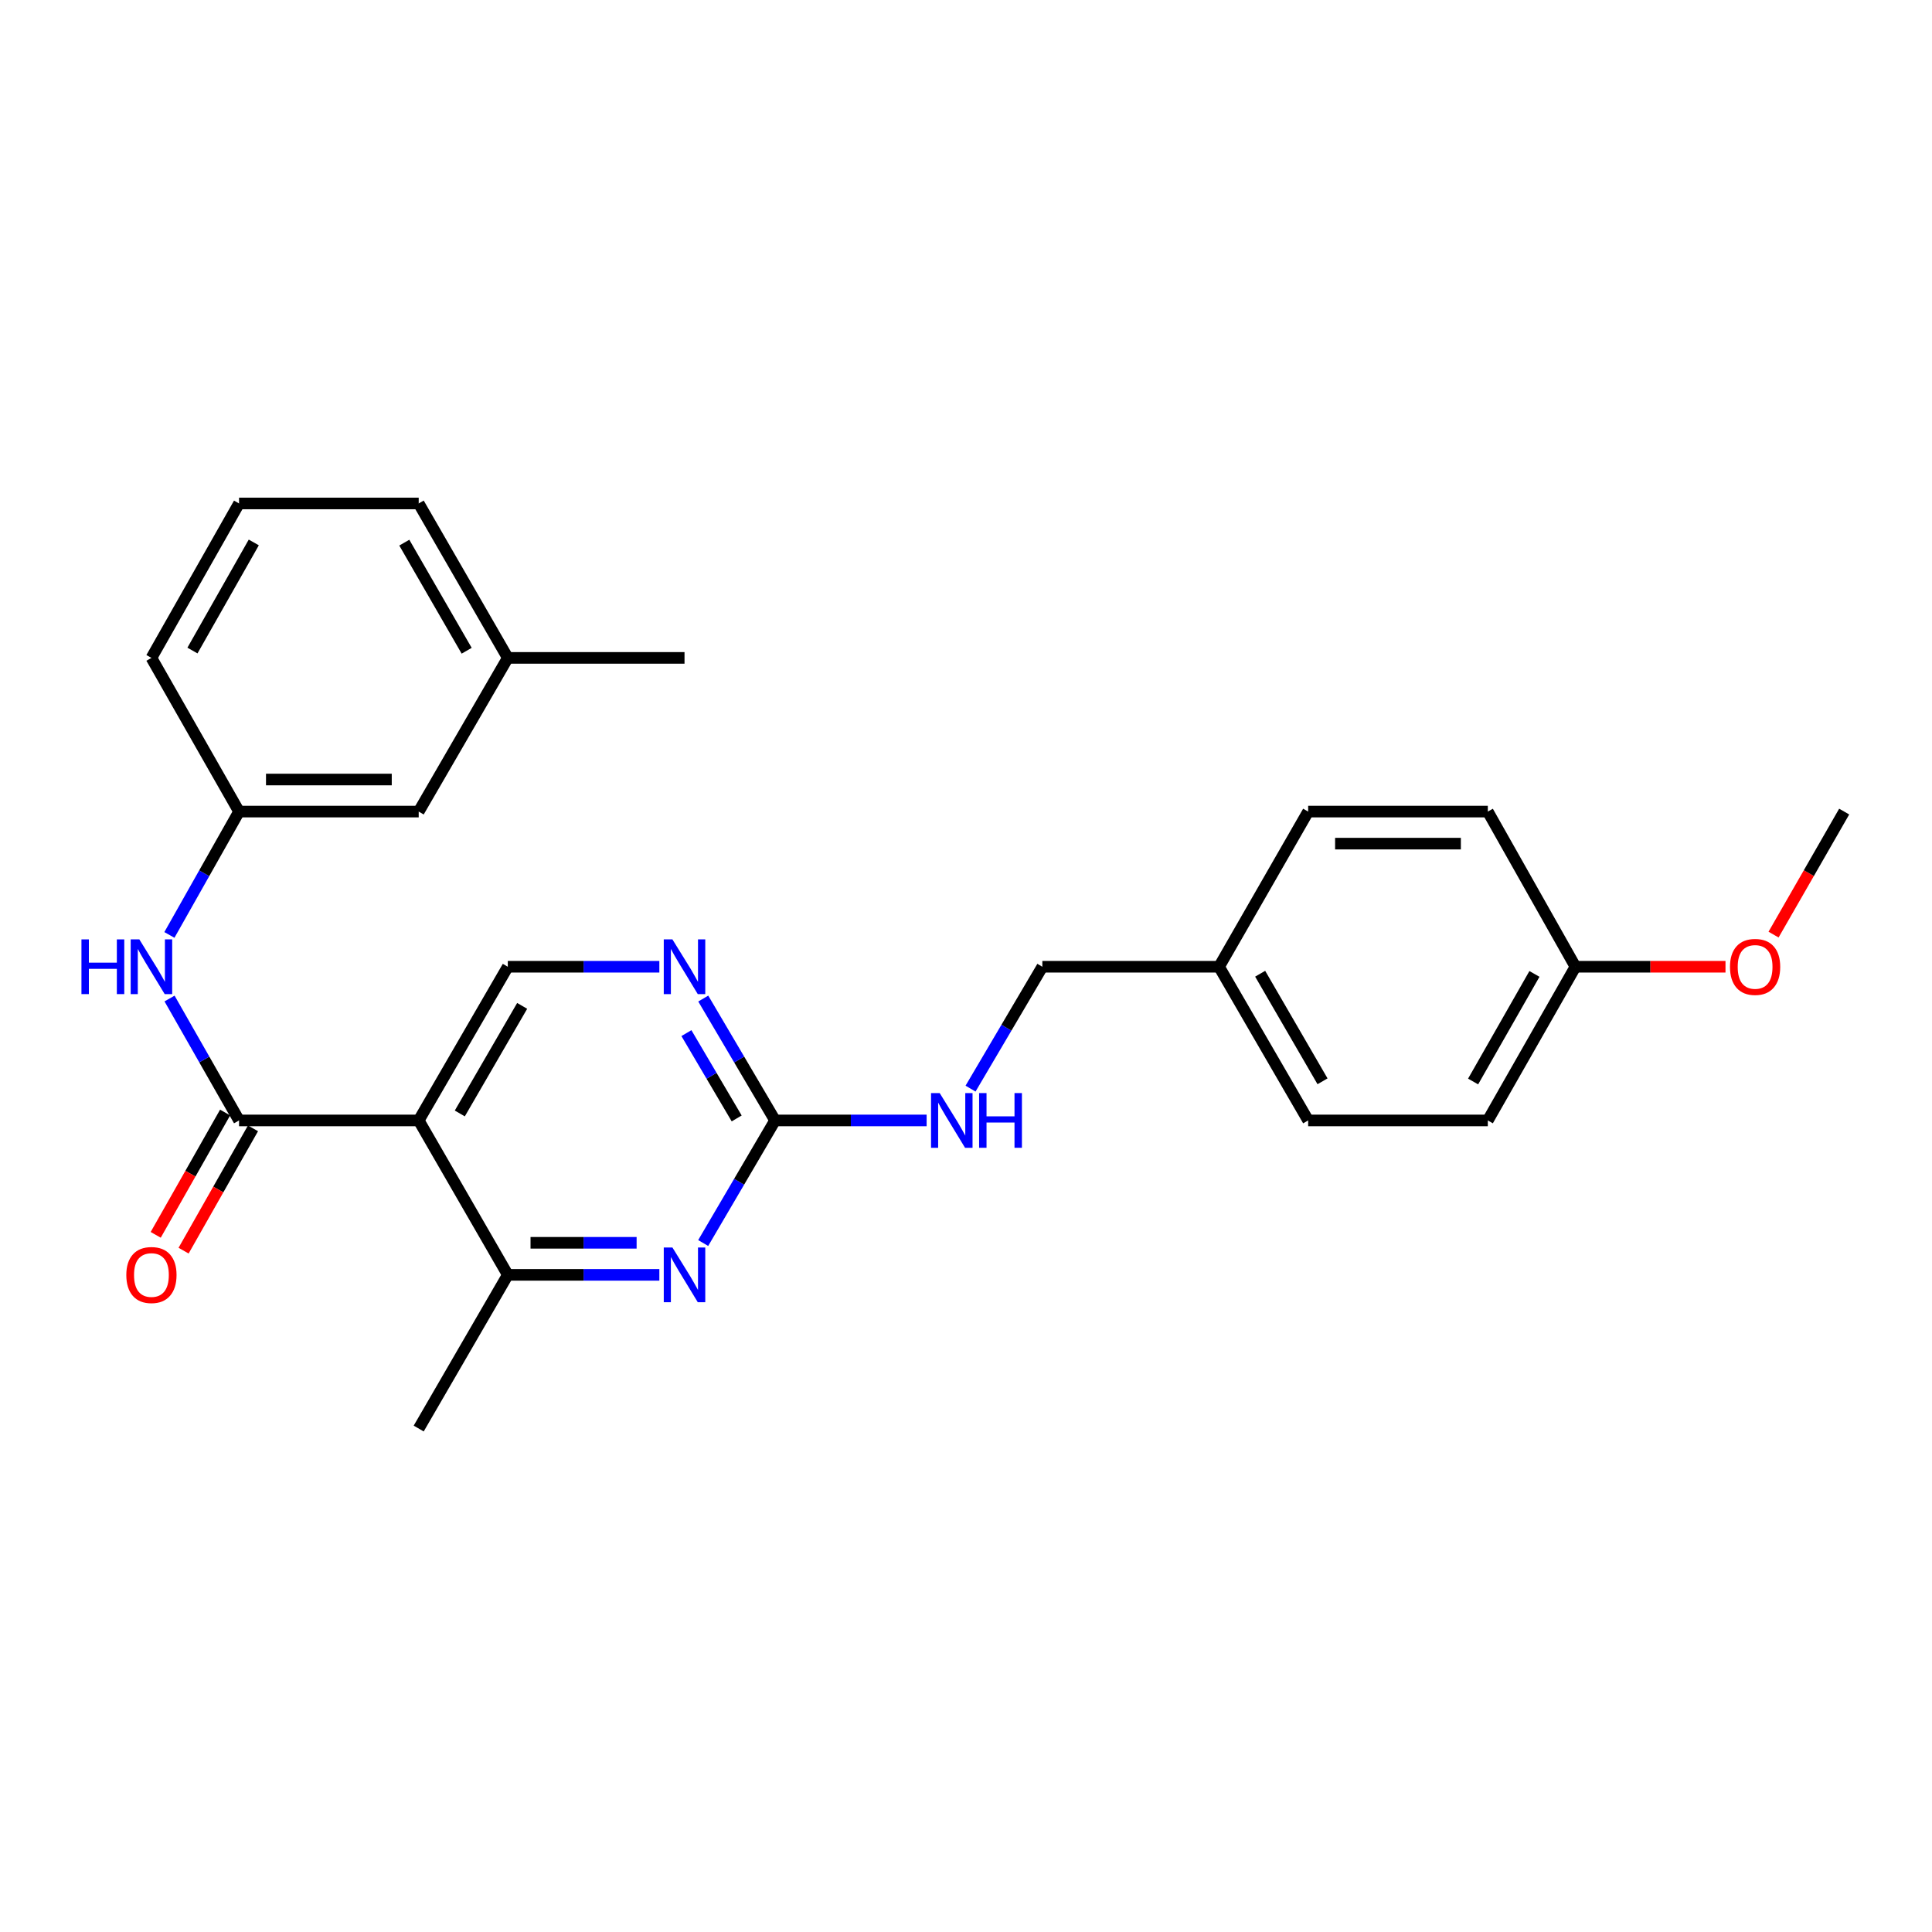 <?xml version='1.0' encoding='iso-8859-1'?>
<svg version='1.1' baseProfile='full'
              xmlns='http://www.w3.org/2000/svg'
                      xmlns:rdkit='http://www.rdkit.org/xml'
                      xmlns:xlink='http://www.w3.org/1999/xlink'
                  xml:space='preserve'
width='1000px' height='1000px' viewBox='0 0 1000 1000'>
<!-- END OF HEADER -->
<rect style='opacity:1.0;fill:#FFFFFF;stroke:none' width='1000' height='1000' x='0' y='0'> </rect>
<path class='bond-0' d='M 216.72,579.936 L 123.732,579.936' style='fill:none;fill-rule:evenodd;stroke:#000000;stroke-width:6px;stroke-linecap:butt;stroke-linejoin:miter;stroke-opacity:1' />
<path class='bond-3' d='M 216.72,579.936 L 262.837,659.863' style='fill:none;fill-rule:evenodd;stroke:#000000;stroke-width:6px;stroke-linecap:butt;stroke-linejoin:miter;stroke-opacity:1' />
<path class='bond-6' d='M 216.72,579.936 L 262.837,500.387' style='fill:none;fill-rule:evenodd;stroke:#000000;stroke-width:6px;stroke-linecap:butt;stroke-linejoin:miter;stroke-opacity:1' />
<path class='bond-6' d='M 237.992,576.325 L 270.273,520.641' style='fill:none;fill-rule:evenodd;stroke:#000000;stroke-width:6px;stroke-linecap:butt;stroke-linejoin:miter;stroke-opacity:1' />
<path class='bond-5' d='M 123.732,579.936 L 105.745,548.386' style='fill:none;fill-rule:evenodd;stroke:#000000;stroke-width:6px;stroke-linecap:butt;stroke-linejoin:miter;stroke-opacity:1' />
<path class='bond-5' d='M 105.745,548.386 L 87.758,516.836' style='fill:none;fill-rule:evenodd;stroke:#0000FF;stroke-width:6px;stroke-linecap:butt;stroke-linejoin:miter;stroke-opacity:1' />
<path class='bond-8' d='M 116.516,575.842 L 98.555,607.497' style='fill:none;fill-rule:evenodd;stroke:#000000;stroke-width:6px;stroke-linecap:butt;stroke-linejoin:miter;stroke-opacity:1' />
<path class='bond-8' d='M 98.555,607.497 L 80.594,639.152' style='fill:none;fill-rule:evenodd;stroke:#FF0000;stroke-width:6px;stroke-linecap:butt;stroke-linejoin:miter;stroke-opacity:1' />
<path class='bond-8' d='M 130.947,584.03 L 112.986,615.685' style='fill:none;fill-rule:evenodd;stroke:#000000;stroke-width:6px;stroke-linecap:butt;stroke-linejoin:miter;stroke-opacity:1' />
<path class='bond-8' d='M 112.986,615.685 L 95.025,647.34' style='fill:none;fill-rule:evenodd;stroke:#FF0000;stroke-width:6px;stroke-linecap:butt;stroke-linejoin:miter;stroke-opacity:1' />
<path class='bond-1' d='M 341.278,659.863 L 302.057,659.863' style='fill:none;fill-rule:evenodd;stroke:#0000FF;stroke-width:6px;stroke-linecap:butt;stroke-linejoin:miter;stroke-opacity:1' />
<path class='bond-1' d='M 302.057,659.863 L 262.837,659.863' style='fill:none;fill-rule:evenodd;stroke:#000000;stroke-width:6px;stroke-linecap:butt;stroke-linejoin:miter;stroke-opacity:1' />
<path class='bond-1' d='M 329.511,643.271 L 302.057,643.271' style='fill:none;fill-rule:evenodd;stroke:#0000FF;stroke-width:6px;stroke-linecap:butt;stroke-linejoin:miter;stroke-opacity:1' />
<path class='bond-1' d='M 302.057,643.271 L 274.603,643.271' style='fill:none;fill-rule:evenodd;stroke:#000000;stroke-width:6px;stroke-linecap:butt;stroke-linejoin:miter;stroke-opacity:1' />
<path class='bond-26' d='M 363.967,643.387 L 382.572,611.662' style='fill:none;fill-rule:evenodd;stroke:#0000FF;stroke-width:6px;stroke-linecap:butt;stroke-linejoin:miter;stroke-opacity:1' />
<path class='bond-26' d='M 382.572,611.662 L 401.177,579.936' style='fill:none;fill-rule:evenodd;stroke:#000000;stroke-width:6px;stroke-linecap:butt;stroke-linejoin:miter;stroke-opacity:1' />
<path class='bond-2' d='M 401.177,579.936 L 382.592,548.396' style='fill:none;fill-rule:evenodd;stroke:#000000;stroke-width:6px;stroke-linecap:butt;stroke-linejoin:miter;stroke-opacity:1' />
<path class='bond-2' d='M 382.592,548.396 L 364.008,516.855' style='fill:none;fill-rule:evenodd;stroke:#0000FF;stroke-width:6px;stroke-linecap:butt;stroke-linejoin:miter;stroke-opacity:1' />
<path class='bond-2' d='M 381.306,578.897 L 368.297,556.819' style='fill:none;fill-rule:evenodd;stroke:#000000;stroke-width:6px;stroke-linecap:butt;stroke-linejoin:miter;stroke-opacity:1' />
<path class='bond-2' d='M 368.297,556.819 L 355.288,534.741' style='fill:none;fill-rule:evenodd;stroke:#0000FF;stroke-width:6px;stroke-linecap:butt;stroke-linejoin:miter;stroke-opacity:1' />
<path class='bond-7' d='M 401.177,579.936 L 440.397,579.936' style='fill:none;fill-rule:evenodd;stroke:#000000;stroke-width:6px;stroke-linecap:butt;stroke-linejoin:miter;stroke-opacity:1' />
<path class='bond-7' d='M 440.397,579.936 L 479.618,579.936' style='fill:none;fill-rule:evenodd;stroke:#0000FF;stroke-width:6px;stroke-linecap:butt;stroke-linejoin:miter;stroke-opacity:1' />
<path class='bond-20' d='M 262.837,659.863 L 216.72,739.413' style='fill:none;fill-rule:evenodd;stroke:#000000;stroke-width:6px;stroke-linecap:butt;stroke-linejoin:miter;stroke-opacity:1' />
<path class='bond-4' d='M 341.278,500.387 L 302.057,500.387' style='fill:none;fill-rule:evenodd;stroke:#0000FF;stroke-width:6px;stroke-linecap:butt;stroke-linejoin:miter;stroke-opacity:1' />
<path class='bond-4' d='M 302.057,500.387 L 262.837,500.387' style='fill:none;fill-rule:evenodd;stroke:#000000;stroke-width:6px;stroke-linecap:butt;stroke-linejoin:miter;stroke-opacity:1' />
<path class='bond-9' d='M 87.678,483.921 L 105.705,451.997' style='fill:none;fill-rule:evenodd;stroke:#0000FF;stroke-width:6px;stroke-linecap:butt;stroke-linejoin:miter;stroke-opacity:1' />
<path class='bond-9' d='M 105.705,451.997 L 123.732,420.073' style='fill:none;fill-rule:evenodd;stroke:#000000;stroke-width:6px;stroke-linecap:butt;stroke-linejoin:miter;stroke-opacity:1' />
<path class='bond-11' d='M 502.348,563.468 L 520.932,531.928' style='fill:none;fill-rule:evenodd;stroke:#0000FF;stroke-width:6px;stroke-linecap:butt;stroke-linejoin:miter;stroke-opacity:1' />
<path class='bond-11' d='M 520.932,531.928 L 539.516,500.387' style='fill:none;fill-rule:evenodd;stroke:#000000;stroke-width:6px;stroke-linecap:butt;stroke-linejoin:miter;stroke-opacity:1' />
<path class='bond-10' d='M 123.732,420.073 L 216.72,420.073' style='fill:none;fill-rule:evenodd;stroke:#000000;stroke-width:6px;stroke-linecap:butt;stroke-linejoin:miter;stroke-opacity:1' />
<path class='bond-10' d='M 137.68,403.481 L 202.772,403.481' style='fill:none;fill-rule:evenodd;stroke:#000000;stroke-width:6px;stroke-linecap:butt;stroke-linejoin:miter;stroke-opacity:1' />
<path class='bond-22' d='M 123.732,420.073 L 78.38,340.524' style='fill:none;fill-rule:evenodd;stroke:#000000;stroke-width:6px;stroke-linecap:butt;stroke-linejoin:miter;stroke-opacity:1' />
<path class='bond-14' d='M 216.72,420.073 L 262.837,340.524' style='fill:none;fill-rule:evenodd;stroke:#000000;stroke-width:6px;stroke-linecap:butt;stroke-linejoin:miter;stroke-opacity:1' />
<path class='bond-12' d='M 539.516,500.387 L 630.984,500.387' style='fill:none;fill-rule:evenodd;stroke:#000000;stroke-width:6px;stroke-linecap:butt;stroke-linejoin:miter;stroke-opacity:1' />
<path class='bond-15' d='M 630.984,500.387 L 677.101,420.073' style='fill:none;fill-rule:evenodd;stroke:#000000;stroke-width:6px;stroke-linecap:butt;stroke-linejoin:miter;stroke-opacity:1' />
<path class='bond-16' d='M 630.984,500.387 L 677.101,579.936' style='fill:none;fill-rule:evenodd;stroke:#000000;stroke-width:6px;stroke-linecap:butt;stroke-linejoin:miter;stroke-opacity:1' />
<path class='bond-16' d='M 652.256,503.998 L 684.537,559.682' style='fill:none;fill-rule:evenodd;stroke:#000000;stroke-width:6px;stroke-linecap:butt;stroke-linejoin:miter;stroke-opacity:1' />
<path class='bond-13' d='M 815.44,500.387 L 770.089,579.936' style='fill:none;fill-rule:evenodd;stroke:#000000;stroke-width:6px;stroke-linecap:butt;stroke-linejoin:miter;stroke-opacity:1' />
<path class='bond-13' d='M 794.224,504.102 L 762.478,559.786' style='fill:none;fill-rule:evenodd;stroke:#000000;stroke-width:6px;stroke-linecap:butt;stroke-linejoin:miter;stroke-opacity:1' />
<path class='bond-19' d='M 815.44,500.387 L 854.277,500.387' style='fill:none;fill-rule:evenodd;stroke:#000000;stroke-width:6px;stroke-linecap:butt;stroke-linejoin:miter;stroke-opacity:1' />
<path class='bond-19' d='M 854.277,500.387 L 893.113,500.387' style='fill:none;fill-rule:evenodd;stroke:#FF0000;stroke-width:6px;stroke-linecap:butt;stroke-linejoin:miter;stroke-opacity:1' />
<path class='bond-28' d='M 815.44,500.387 L 770.089,420.073' style='fill:none;fill-rule:evenodd;stroke:#000000;stroke-width:6px;stroke-linecap:butt;stroke-linejoin:miter;stroke-opacity:1' />
<path class='bond-24' d='M 262.837,340.524 L 354.304,340.524' style='fill:none;fill-rule:evenodd;stroke:#000000;stroke-width:6px;stroke-linecap:butt;stroke-linejoin:miter;stroke-opacity:1' />
<path class='bond-27' d='M 262.837,340.524 L 216.72,260.587' style='fill:none;fill-rule:evenodd;stroke:#000000;stroke-width:6px;stroke-linecap:butt;stroke-linejoin:miter;stroke-opacity:1' />
<path class='bond-27' d='M 241.547,336.825 L 209.266,280.869' style='fill:none;fill-rule:evenodd;stroke:#000000;stroke-width:6px;stroke-linecap:butt;stroke-linejoin:miter;stroke-opacity:1' />
<path class='bond-18' d='M 677.101,420.073 L 770.089,420.073' style='fill:none;fill-rule:evenodd;stroke:#000000;stroke-width:6px;stroke-linecap:butt;stroke-linejoin:miter;stroke-opacity:1' />
<path class='bond-18' d='M 691.049,436.665 L 756.141,436.665' style='fill:none;fill-rule:evenodd;stroke:#000000;stroke-width:6px;stroke-linecap:butt;stroke-linejoin:miter;stroke-opacity:1' />
<path class='bond-17' d='M 677.101,579.936 L 770.089,579.936' style='fill:none;fill-rule:evenodd;stroke:#000000;stroke-width:6px;stroke-linecap:butt;stroke-linejoin:miter;stroke-opacity:1' />
<path class='bond-25' d='M 917.988,483.752 L 936.267,451.912' style='fill:none;fill-rule:evenodd;stroke:#FF0000;stroke-width:6px;stroke-linecap:butt;stroke-linejoin:miter;stroke-opacity:1' />
<path class='bond-25' d='M 936.267,451.912 L 954.545,420.073' style='fill:none;fill-rule:evenodd;stroke:#000000;stroke-width:6px;stroke-linecap:butt;stroke-linejoin:miter;stroke-opacity:1' />
<path class='bond-21' d='M 123.732,260.587 L 78.38,340.524' style='fill:none;fill-rule:evenodd;stroke:#000000;stroke-width:6px;stroke-linecap:butt;stroke-linejoin:miter;stroke-opacity:1' />
<path class='bond-21' d='M 131.36,280.765 L 99.614,336.721' style='fill:none;fill-rule:evenodd;stroke:#000000;stroke-width:6px;stroke-linecap:butt;stroke-linejoin:miter;stroke-opacity:1' />
<path class='bond-23' d='M 123.732,260.587 L 216.72,260.587' style='fill:none;fill-rule:evenodd;stroke:#000000;stroke-width:6px;stroke-linecap:butt;stroke-linejoin:miter;stroke-opacity:1' />
<path  class='atom-2' d='M 348.044 645.703
L 357.324 660.703
Q 358.244 662.183, 359.724 664.863
Q 361.204 667.543, 361.284 667.703
L 361.284 645.703
L 365.044 645.703
L 365.044 674.023
L 361.164 674.023
L 351.204 657.623
Q 350.044 655.703, 348.804 653.503
Q 347.604 651.303, 347.244 650.623
L 347.244 674.023
L 343.564 674.023
L 343.564 645.703
L 348.044 645.703
' fill='#0000FF'/>
<path  class='atom-5' d='M 348.044 486.227
L 357.324 501.227
Q 358.244 502.707, 359.724 505.387
Q 361.204 508.067, 361.284 508.227
L 361.284 486.227
L 365.044 486.227
L 365.044 514.547
L 361.164 514.547
L 351.204 498.147
Q 350.044 496.227, 348.804 494.027
Q 347.604 491.827, 347.244 491.147
L 347.244 514.547
L 343.564 514.547
L 343.564 486.227
L 348.044 486.227
' fill='#0000FF'/>
<path  class='atom-6' d='M 42.16 486.227
L 46 486.227
L 46 498.267
L 60.48 498.267
L 60.48 486.227
L 64.32 486.227
L 64.32 514.547
L 60.48 514.547
L 60.48 501.467
L 46 501.467
L 46 514.547
L 42.16 514.547
L 42.16 486.227
' fill='#0000FF'/>
<path  class='atom-6' d='M 72.12 486.227
L 81.4 501.227
Q 82.32 502.707, 83.8 505.387
Q 85.28 508.067, 85.36 508.227
L 85.36 486.227
L 89.12 486.227
L 89.12 514.547
L 85.24 514.547
L 75.28 498.147
Q 74.12 496.227, 72.88 494.027
Q 71.68 491.827, 71.32 491.147
L 71.32 514.547
L 67.64 514.547
L 67.64 486.227
L 72.12 486.227
' fill='#0000FF'/>
<path  class='atom-8' d='M 486.384 565.776
L 495.664 580.776
Q 496.584 582.256, 498.064 584.936
Q 499.544 587.616, 499.624 587.776
L 499.624 565.776
L 503.384 565.776
L 503.384 594.096
L 499.504 594.096
L 489.544 577.696
Q 488.384 575.776, 487.144 573.576
Q 485.944 571.376, 485.584 570.696
L 485.584 594.096
L 481.904 594.096
L 481.904 565.776
L 486.384 565.776
' fill='#0000FF'/>
<path  class='atom-8' d='M 506.784 565.776
L 510.624 565.776
L 510.624 577.816
L 525.104 577.816
L 525.104 565.776
L 528.944 565.776
L 528.944 594.096
L 525.104 594.096
L 525.104 581.016
L 510.624 581.016
L 510.624 594.096
L 506.784 594.096
L 506.784 565.776
' fill='#0000FF'/>
<path  class='atom-9' d='M 65.38 659.943
Q 65.38 653.143, 68.74 649.343
Q 72.1 645.543, 78.38 645.543
Q 84.66 645.543, 88.02 649.343
Q 91.38 653.143, 91.38 659.943
Q 91.38 666.823, 87.98 670.743
Q 84.58 674.623, 78.38 674.623
Q 72.14 674.623, 68.74 670.743
Q 65.38 666.863, 65.38 659.943
M 78.38 671.423
Q 82.7 671.423, 85.02 668.543
Q 87.38 665.623, 87.38 659.943
Q 87.38 654.383, 85.02 651.583
Q 82.7 648.743, 78.38 648.743
Q 74.06 648.743, 71.7 651.543
Q 69.38 654.343, 69.38 659.943
Q 69.38 665.663, 71.7 668.543
Q 74.06 671.423, 78.38 671.423
' fill='#FF0000'/>
<path  class='atom-20' d='M 895.438 500.467
Q 895.438 493.667, 898.798 489.867
Q 902.158 486.067, 908.438 486.067
Q 914.718 486.067, 918.078 489.867
Q 921.438 493.667, 921.438 500.467
Q 921.438 507.347, 918.038 511.267
Q 914.638 515.147, 908.438 515.147
Q 902.198 515.147, 898.798 511.267
Q 895.438 507.387, 895.438 500.467
M 908.438 511.947
Q 912.758 511.947, 915.078 509.067
Q 917.438 506.147, 917.438 500.467
Q 917.438 494.907, 915.078 492.107
Q 912.758 489.267, 908.438 489.267
Q 904.118 489.267, 901.758 492.067
Q 899.438 494.867, 899.438 500.467
Q 899.438 506.187, 901.758 509.067
Q 904.118 511.947, 908.438 511.947
' fill='#FF0000'/>
</svg>
